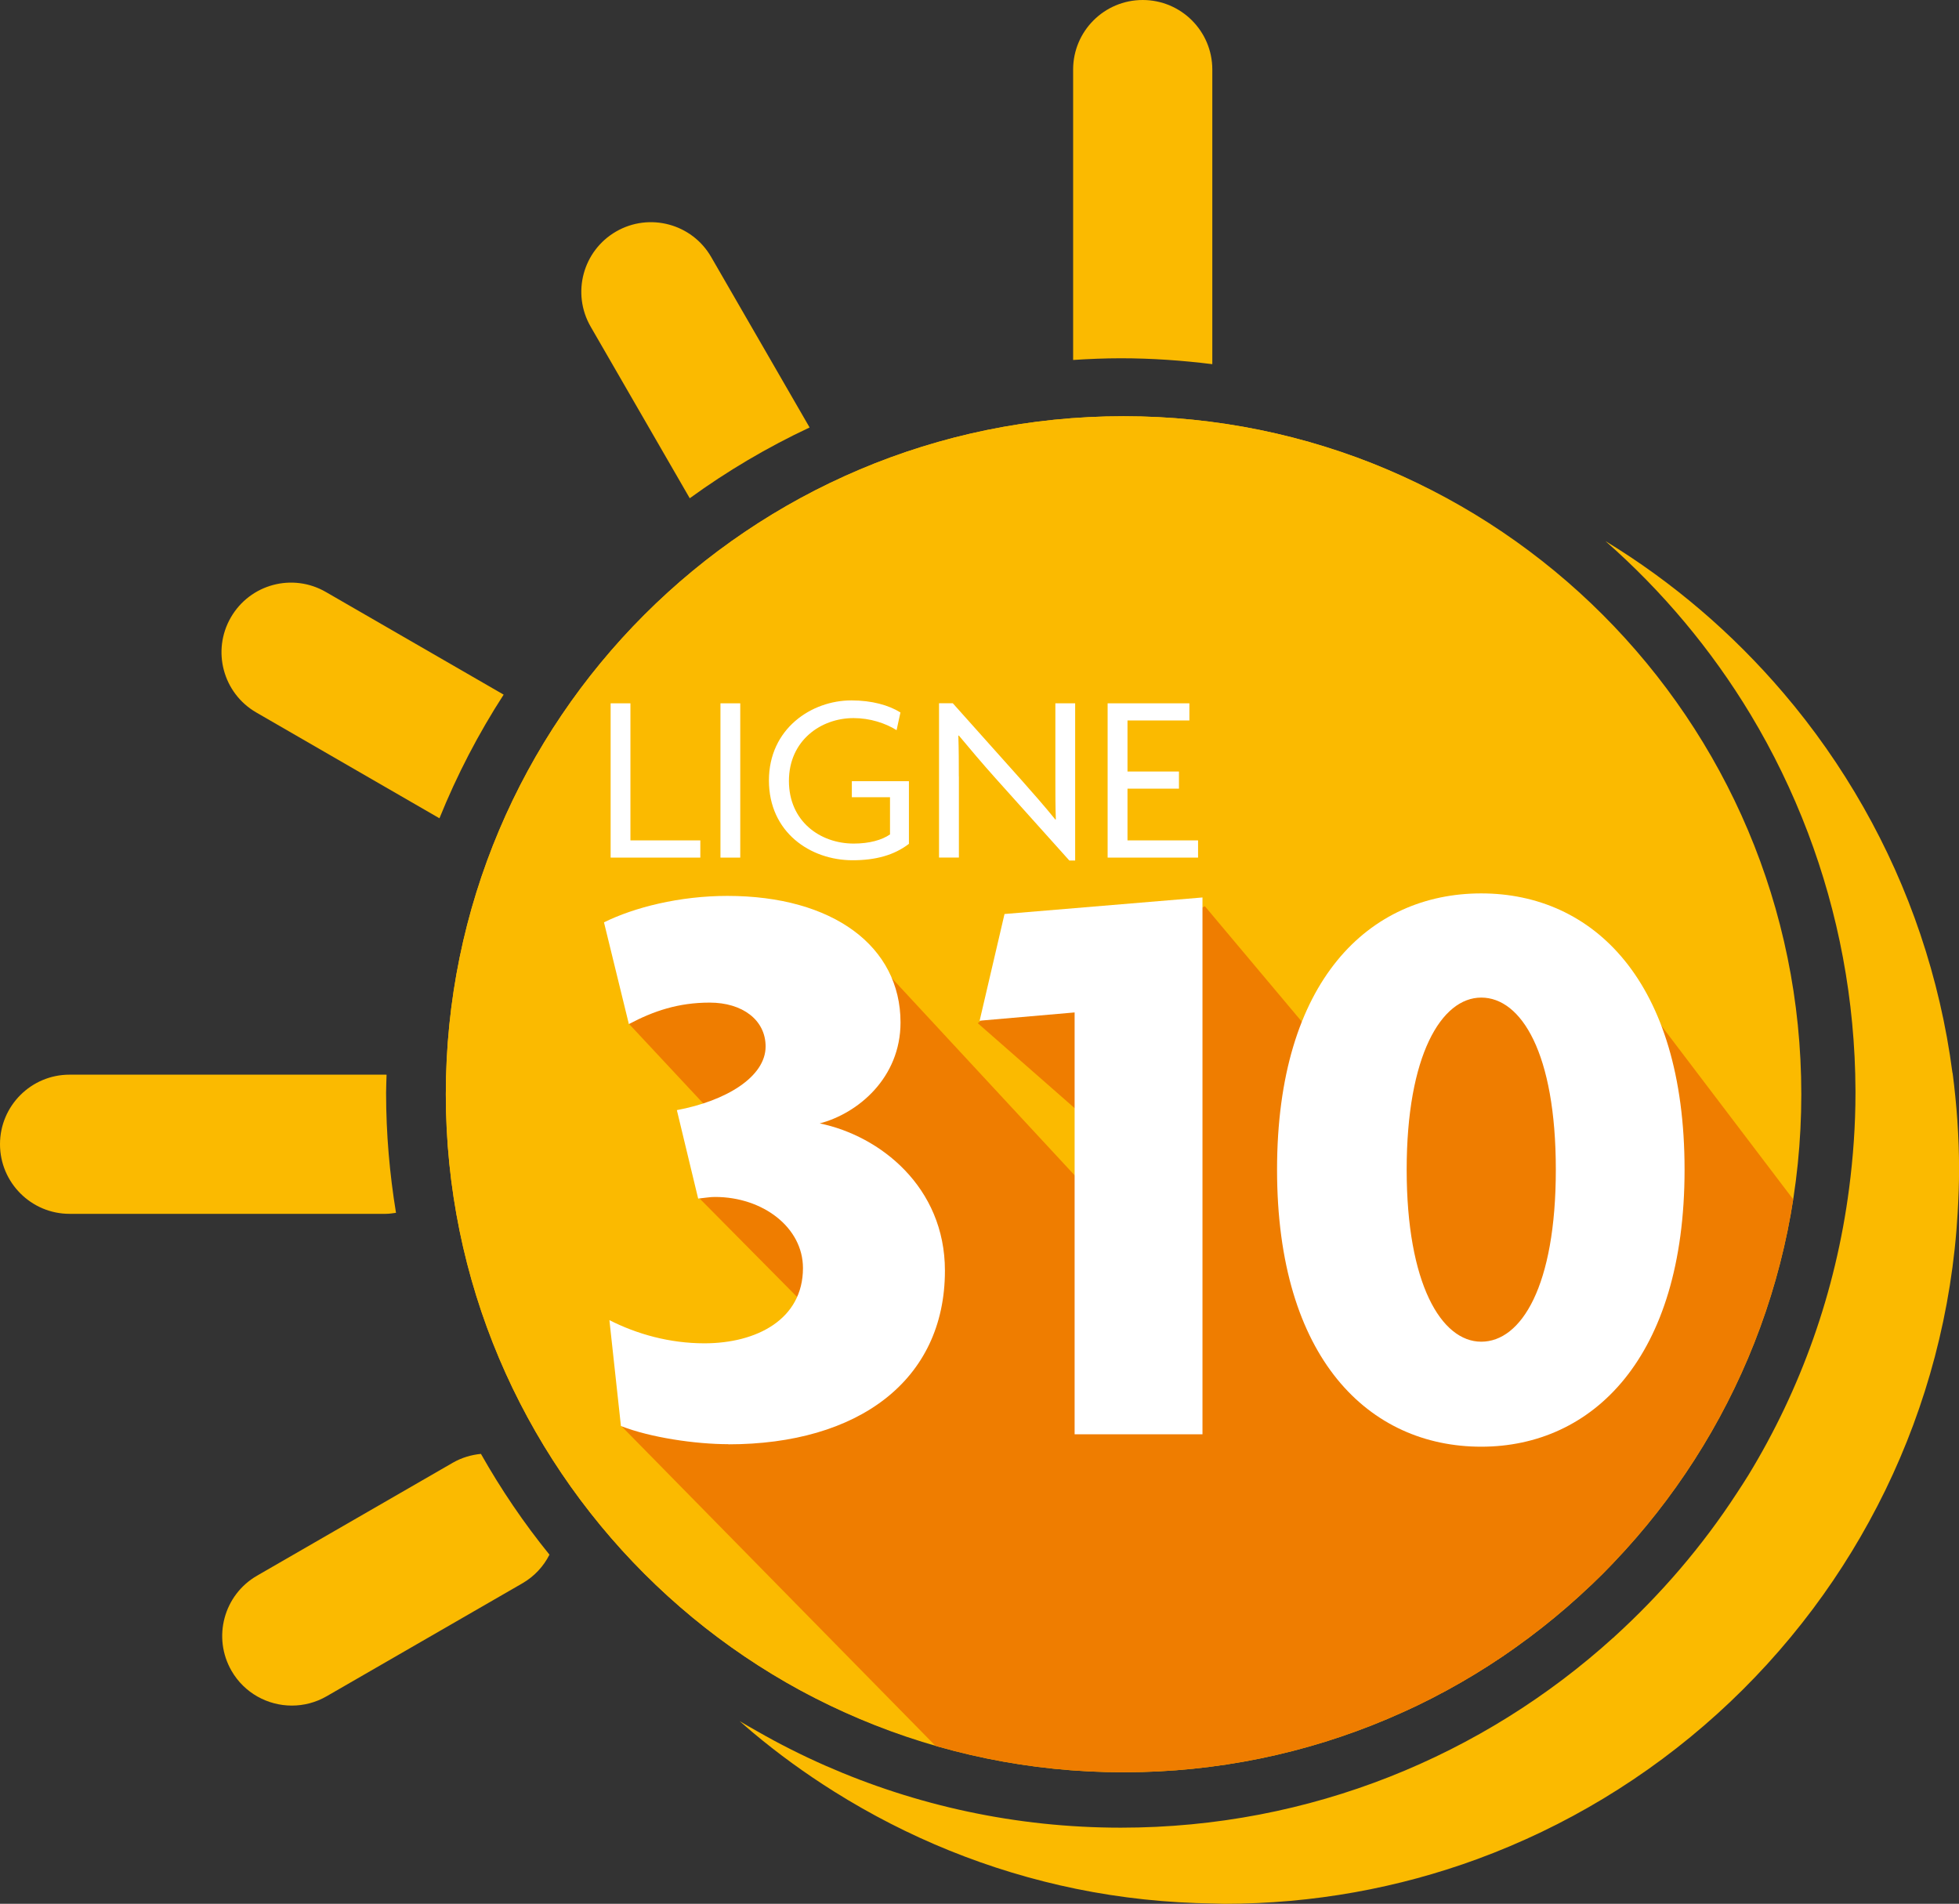 <?xml version="1.0" encoding="UTF-8"?>
<svg id="Calque_1" data-name="Calque 1" xmlns="http://www.w3.org/2000/svg" xmlns:xlink="http://www.w3.org/1999/xlink" viewBox="0 0 288.96 280.84">
  <rect x="0" y="0" width="288.96" height="280.84" fill="#333333" stroke="none"/>
  <defs>
    <clipPath id="clippath">
      <path d="M65.76,161.42c0,55.24,44.76,100.02,99.97,100.02s99.97-44.78,99.97-100.02-44.76-100.02-99.97-100.02-99.97,44.78-99.97,100.02" style="fill: none; stroke-width: 0px;"/>
    </clipPath>
  </defs>
  <g>
    <path d="M178.82,53.72V10.26c0-5.67-4.6-10.26-10.27-10.26s-10.26,4.6-10.26,10.26v42.84c2.33-.15,4.67-.25,7.04-.25,4.57,0,9.07.32,13.49.87" style="fill: #fbba00; stroke-width: 0px;"/>
    <path d="M58.41,178.9c-.94-5.75-1.46-11.65-1.46-17.67,0-.9.05-1.8.07-2.69-.04,0-.08-.01-.12-.01H10.26c-5.67,0-10.26,4.6-10.26,10.26s4.6,10.27,10.26,10.27h46.64c.52,0,1.01-.08,1.51-.15" style="fill: #fbba00; stroke-width: 0px;"/>
    <path d="M101.74,73.5c5.52-4.01,11.43-7.51,17.68-10.44l-14.52-25.15c-2.83-4.91-9.11-6.59-14.02-3.76-4.91,2.84-6.59,9.11-3.76,14.03l14.62,25.32Z" style="fill: #fbba00; stroke-width: 0px;"/>
    <path d="M66.8,215.77l-28.89,16.67c-4.91,2.84-6.59,9.11-3.76,14.03,1.9,3.29,5.35,5.13,8.9,5.13,1.74,0,3.51-.44,5.12-1.37l28.89-16.67c1.78-1.03,3.12-2.51,3.99-4.22-3.77-4.65-7.15-9.63-10.11-14.87-1.42.14-2.83.55-4.14,1.3" style="fill: #fbba00; stroke-width: 0px;"/>
    <path d="M37.8,105.1l27.02,15.61c2.59-6.41,5.76-12.5,9.47-18.24l-26.22-15.14c-4.92-2.85-11.19-1.16-14.02,3.75-2.84,4.91-1.15,11.19,3.75,14.02" style="fill: #fbba00; stroke-width: 0px;"/>
    <path d="M288,158.29c-1.85-14.11-6.4-27.36-13.13-39.21-3.41-6.01-7.37-11.66-11.83-16.88-7.49-8.78-16.33-16.36-26.23-22.38,8.38,7.36,15.62,15.98,21.41,25.59,3.31,5.5,6.13,11.31,8.44,17.39,4.49,11.84,6.98,24.67,7.03,38.08,0,.12,0,.24,0,.36,0,4.78-.34,9.47-.94,14.08-1.99,15.32-7.15,29.64-14.84,42.26-.54.88-1.11,1.75-1.68,2.62-5.11,7.87-11.25,15.01-18.17,21.3l-.05.09-.02-.03c-19.22,17.41-44.68,28.05-72.66,28.05-15.5,0-30.23-3.28-43.56-9.14-3.46-1.52-6.83-3.22-10.09-5.09-.86-.49-1.73-.97-2.58-1.49.62.54,1.23,1.08,1.86,1.61,3.81,3.2,7.85,6.13,12.09,8.79,10.77,6.76,22.79,11.7,35.67,14.34,6.58,1.35,13.39,2.08,20.35,2.17.51,0,1.02.04,1.53.04,13.11,0,25.69-2.33,37.32-6.6,6.5-2.39,12.71-5.38,18.56-8.91,12.02-7.25,22.52-16.76,30.91-27.96,4.1-5.47,7.68-11.34,10.7-17.53,6.09-12.52,9.84-26.38,10.68-41.02.12-2.1.2-4.21.2-6.35,0-4.81-.35-9.54-.95-14.18" style="fill: #fbba00; stroke-width: 0px;"/>
  </g>
  <g style="clip-path: url(#clippath);">
    <path d="M65.76,161.42c0-55.24,44.76-100.02,99.97-100.02s99.97,44.78,99.97,100.02-44.76,100.02-99.97,100.02-99.97-44.78-99.97-100.02" style="fill: #fbba00; stroke-width: 0px;"/>
    <path d="M90.07,103.75h2.92v20.23h10.31v2.53h-13.23v-22.76ZM106.27,103.75h2.92v22.76h-2.92v-22.76ZM125.58,103.32c3.03,0,5.53.71,7.24,1.78l-.57,2.61c-1.64-1.03-3.92-1.78-6.35-1.78-4.82,0-9.53,3.28-9.53,9.27s4.6,9.24,9.56,9.24c2.32,0,4.17-.53,5.35-1.36v-5.49h-5.64v-2.36h8.42v9.24c-2.18,1.68-4.89,2.43-8.31,2.43-6.24,0-12.34-4.28-12.34-11.77s6.28-11.81,12.16-11.81M138.5,103.75h2.03l10.17,11.38c1.43,1.6,3.49,3.96,4.96,5.78l.07-.03c-.07-1.89-.07-3.89-.07-5.67v-11.45h2.93v23.19h-.86l-10.91-12.16c-1.78-2-3.82-4.39-5.38-6.28l-.07.03c.07,2.07.07,4.1.07,6v11.98h-2.93v-22.76ZM163.38,103.75h12.06v2.53h-9.13v7.53h7.6v2.53h-7.6v7.63h10.42v2.53h-13.34v-22.76ZM88.71,193.8c3.99,2.05,8.44,2.85,12.77,2.85.19,0,.37-.03.55-.04,4.18-.14,8.18-1.95,10.15-5.36l-12.75-14.22-1.37-12.89c1.42-.32,2.74-.76,3.94-1.28l-10.9-11.94-1.25-13.46c3.99-1.82,8.09-2.73,13.8-2.73,6.56,0,11.98,1.83,15.76,4.97l22.69,20.12.58-23.39h34.33l16.15,17.4c4.63-13.13,14.3-19.11,24.94-19.11,7.77,0,15.1,3.27,20.31,10.2v-.02l1.05,1.41,24.26,32.83c1.05-5.81,1.64-11.79,1.64-17.9,0-32.29-15.4-61.05-39.22-79.35-3.69-2.84-7.59-5.42-11.67-7.73-7.21-4.09-14.97-7.31-23.15-9.51-4.51-1.21-9.15-2.11-13.88-2.69-3.98-.48-8.01-.76-12.12-.76-2.01,0-3.99.08-5.97.19-12.97.77-25.29,4.02-36.48,9.29-5.69,2.68-11.08,5.88-16.13,9.54-10.33,7.49-19.16,16.89-26,27.69-3.03,4.78-5.67,9.83-7.86,15.12-4.89,11.78-7.6,24.68-7.6,38.21,0,.58.04,1.15.05,1.72.06,3.52.3,6.99.72,10.41,1.81,14.9,6.9,28.8,14.54,40.96,15.1,24.02,40.12,41.16,69.26,45.71l-59.67-51.5-1.48-14.72Z" style="fill: #fbba00; stroke-width: 0px;"/>
    <polygon points="127.73 140.17 228.15 248.5 158.71 278.64 91.62 210.33 122.75 196.55 103.01 176.61 106.82 166.08 92.79 151.05 103.65 134.72 127.73 140.17" style="fill: #ef7d00; stroke-width: 0px;"/>
    <polygon points="177.72 133.68 207.72 169.41 230.98 206.83 243.45 249.3 177.72 254.7 170.3 196.04 168.62 138.4 177.72 133.68" style="fill: #ef7d00; stroke-width: 0px;"/>
    <polygon points="144.23 150.94 163.51 167.85 163.51 144.8 153.87 142.78 144.23 150.94" style="fill: #ef7d00; stroke-width: 0px;"/>
    <path d="M236.97,140.65l48.95,64.49-37.46,29.33-39.74-2.02s-9.1-44.83-7.75-45.51c1.35-.68,5.06-40.45,5.06-40.45,0,0,15.51-6.74,17.53-6.74s13.41.9,13.41.9" style="fill: #ef7d00; stroke-width: 0px;"/>
    <path d="M238.06,241.48s-.05.04-.07.06l.03.03.05-.09Z" style="fill: #fff; stroke-width: 0px;"/>
    <path d="M238.43,144.91c.35.46.71.89,1.04,1.39l-1.04-1.41v.02Z" style="fill: #fff; stroke-width: 0px;"/>
  </g>
  <g>
    <polygon points="103.3 123.97 92.99 123.97 92.99 103.75 90.07 103.75 90.07 126.51 103.3 126.51 103.3 123.97" style="fill: #fff; stroke-width: 0px;"/>
    <rect x="106.27" y="103.75" width="2.92" height="22.76" style="fill: #fff; stroke-width: 0px;"/>
    <path d="M125.76,126.9c3.42,0,6.13-.75,8.31-2.42v-9.24h-8.42v2.36h5.63v5.49c-1.18.82-3.03,1.35-5.35,1.35-4.96,0-9.56-3.28-9.56-9.24s4.71-9.27,9.53-9.27c2.43,0,4.71.75,6.35,1.78l.57-2.61c-1.71-1.07-4.21-1.78-7.24-1.78-5.88,0-12.16,4.17-12.16,11.81s6.1,11.77,12.34,11.77" style="fill: #fff; stroke-width: 0px;"/>
    <path d="M141.43,114.52c0-1.89,0-3.93-.07-5.99l.07-.03c1.57,1.89,3.6,4.28,5.39,6.28l10.91,12.16h.86v-23.19h-2.92v11.45c0,1.78,0,3.78.07,5.67l-.07.03c-1.46-1.82-3.53-4.17-4.96-5.78l-10.17-11.38h-2.03v22.76h2.93v-11.98Z" style="fill: #fff; stroke-width: 0px;"/>
    <polygon points="176.72 123.97 166.31 123.97 166.31 116.34 173.9 116.34 173.9 113.81 166.31 113.81 166.31 106.28 175.44 106.28 175.44 103.75 163.38 103.75 163.38 126.51 176.72 126.51 176.72 123.97" style="fill: #fff; stroke-width: 0px;"/>
    <path d="M107.44,213.04c-4.85,0-11.52-.98-15.85-2.68l-1.7-15.62c4.06,2.07,8.9,3.42,14.01,3.42,7.72,0,14.54-3.54,14.54-11.1,0-5.98-5.9-10.49-12.97-10.49-.79,0-1.31.12-2.49.24l-3.14-13.05c7.2-1.34,13.09-4.88,13.09-9.39,0-3.9-3.41-6.47-8.25-6.47-4.58,0-8.25,1.22-11.92,3.17l-3.67-15.01c4.45-2.2,11.13-3.9,18.2-3.9,15.58,0,25.54,7.44,25.54,18.67,0,8.17-6.28,13.42-11.92,14.89,8.91,1.83,18.47,9.39,18.47,21.72,0,16.23-12.83,25.62-31.95,25.62" style="fill: #fff; stroke-width: 0px;"/>
    <polygon points="158.51 211.58 158.51 149.35 144.5 150.57 148.17 134.83 177.37 132.39 177.37 211.58 158.51 211.58" style="fill: #fff; stroke-width: 0px;"/>
    <path d="M218.49,213.41c-16.5,0-30.12-12.93-30.12-40.87s13.62-40.75,30.12-40.75,29.99,12.93,29.99,40.75-13.62,40.87-29.99,40.87M218.49,147.16c-5.89,0-11,8.54-11,25.38s5.11,25.38,11,25.38,11-8.17,11-25.38-5.11-25.38-11-25.38" style="fill: #fff; stroke-width: 0px;"/>
  </g>
</svg>